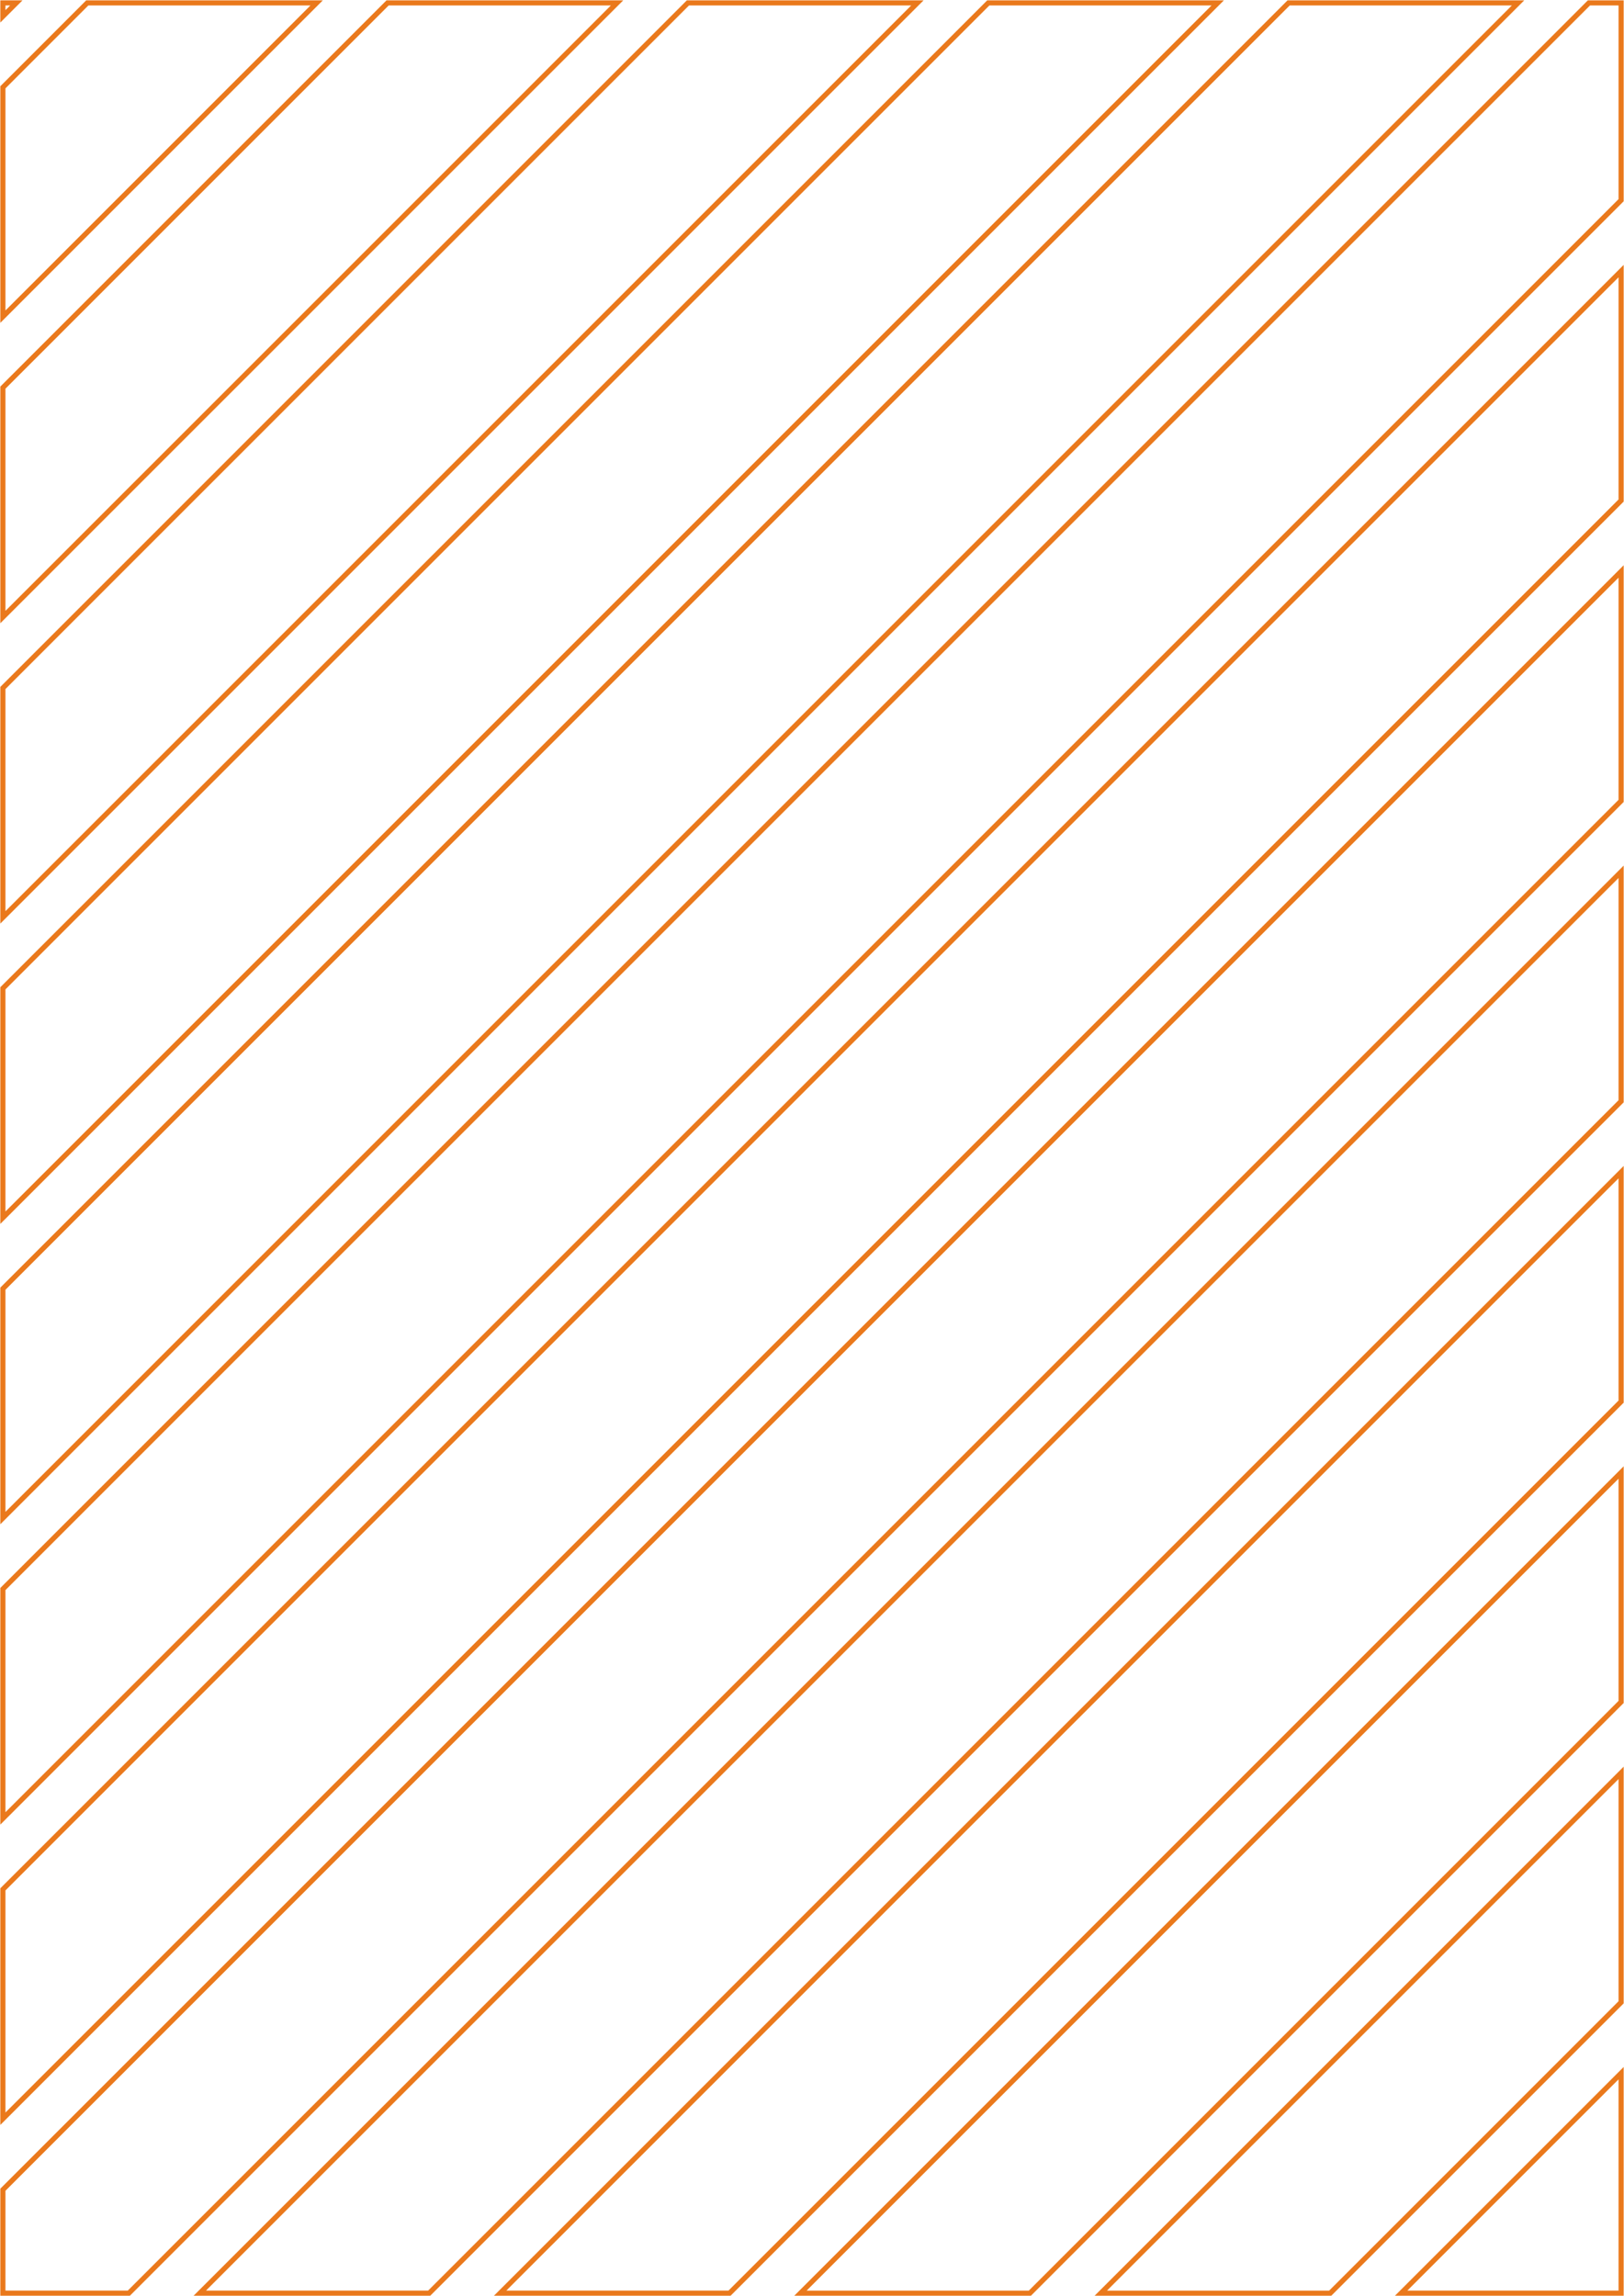<svg xmlns="http://www.w3.org/2000/svg" xmlns:xlink="http://www.w3.org/1999/xlink" width="632.407" height="893.998" viewBox="0 0 632.407 893.998">
  <defs>
    <clipPath id="clip-path">
      <rect id="Rectangle_64" data-name="Rectangle 64" width="632.407" height="893.998" fill="none"/>
    </clipPath>
  </defs>
  <g id="Group_88" data-name="Group 88" transform="translate(0 -0.003)">
    <g id="Group_87" data-name="Group 87" transform="translate(0 0.003)" clip-path="url(#clip-path)">
      <path id="Path_100" data-name="Path 100" d="M772.115,1015.573v85.659h-85.66Z" transform="translate(-140.836 -208.361)" fill="none" stroke="#ea791c" stroke-miterlimit="10" stroke-width="2"/>
      <path id="Path_101" data-name="Path 101" d="M741.928,868.452V957.8L628.659,1071.049H539.315Z" transform="translate(-110.648 -178.177)" fill="none" stroke="#ea791c" stroke-miterlimit="10" stroke-width="2"/>
      <path id="Path_102" data-name="Path 102" d="M711.737,721.317v89.345l-230.231,230.2H392.161Z" transform="translate(-80.457 -147.99)" fill="none" stroke="#ea791c" stroke-miterlimit="10" stroke-width="2"/>
      <path id="Path_103" data-name="Path 103" d="M681.549,574.182v89.355L334.355,1010.675H245.021Z" transform="translate(-50.269 -117.804)" fill="none" stroke="#ea791c" stroke-miterlimit="10" stroke-width="2"/>
      <path id="Path_104" data-name="Path 104" d="M651.362,427.06v89.356L187.215,980.49H97.881Z" transform="translate(-20.082 -87.62)" fill="none" stroke="#ea791c" stroke-miterlimit="10" stroke-width="2"/>
      <path id="Path_105" data-name="Path 105" d="M631.571,279.939v89.335L50.462,950.307H1.417V910.024Z" transform="translate(-0.291 -57.436)" fill="none" stroke="#ea791c" stroke-miterlimit="10" stroke-width="2"/>
      <path id="Path_106" data-name="Path 106" d="M631.571,132.79v89.345L1.417,852.2V762.887Z" transform="translate(-0.291 -27.246)" fill="none" stroke="#ea791c" stroke-miterlimit="10" stroke-width="2"/>
      <path id="Path_107" data-name="Path 107" d="M631.571,1.42V78.245L1.417,708.31V619L619.048,1.42Z" transform="translate(-0.291 -0.294)" fill="none" stroke="#ea791c" stroke-miterlimit="10" stroke-width="2"/>
      <path id="Path_108" data-name="Path 108" d="M591.45,1.42,1.417,591.373V502.049L502.1,1.42Z" transform="translate(-0.291 -0.294)" fill="none" stroke="#ea791c" stroke-miterlimit="10" stroke-width="2"/>
      <path id="Path_109" data-name="Path 109" d="M474.487,1.42l-473.07,473V385.1L385.143,1.42Z" transform="translate(-0.291 -0.294)" fill="none" stroke="#ea791c" stroke-miterlimit="10" stroke-width="2"/>
      <path id="Path_110" data-name="Path 110" d="M357.535,1.42,1.418,357.487V268.163L268.181,1.42Z" transform="translate(-0.291 -0.294)" fill="none" stroke="#ea791c" stroke-miterlimit="10" stroke-width="2"/>
      <path id="Path_111" data-name="Path 111" d="M240.583,1.42,1.418,240.549V151.215L151.228,1.42Z" transform="translate(-0.291 -0.294)" fill="none" stroke="#ea791c" stroke-miterlimit="10" stroke-width="2"/>
      <path id="Path_112" data-name="Path 112" d="M123.6,1.42,1.418,123.591V34.277L34.276,1.42Z" transform="translate(-0.291 -0.294)" fill="none" stroke="#ea791c" stroke-miterlimit="10" stroke-width="2"/>
      <path id="Path_113" data-name="Path 113" d="M6.647,1.42,1.417,6.653V1.42Z" transform="translate(-0.291 -0.294)" fill="none" stroke="#ea791c" stroke-miterlimit="10" stroke-width="2"/>
    </g>
  </g>
</svg>
